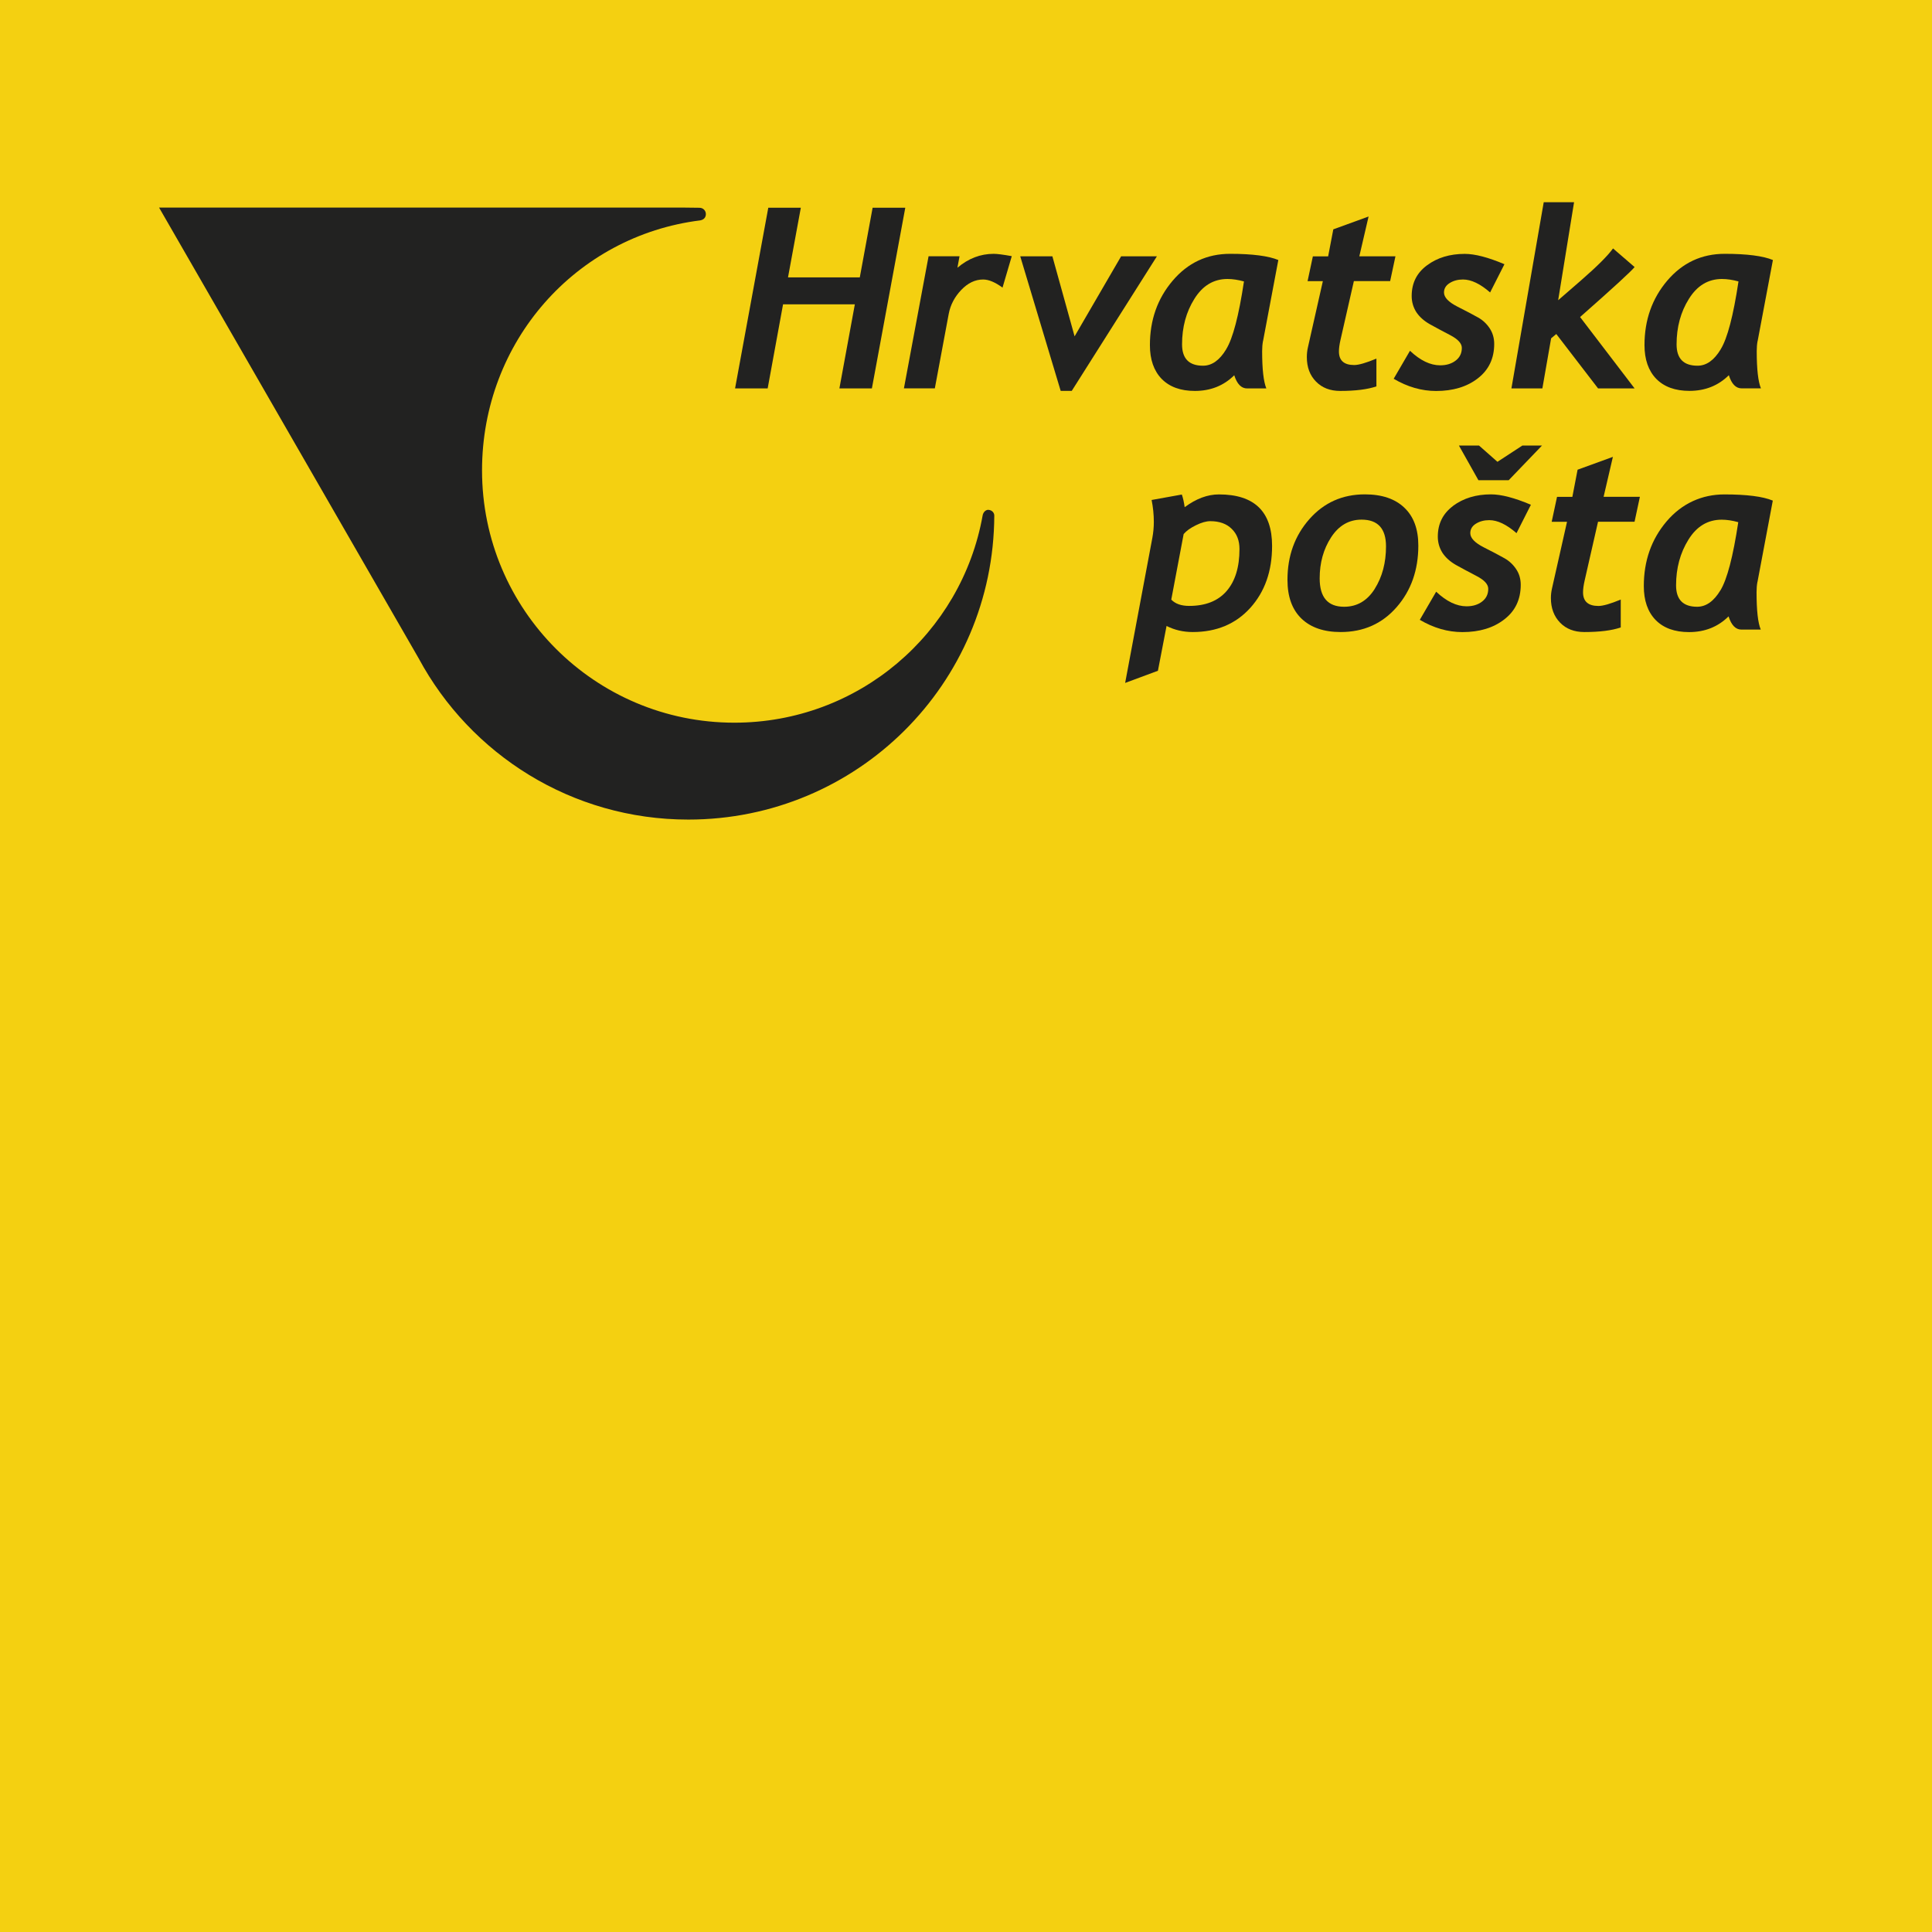 <?xml version="1.0" encoding="UTF-8"?> <svg xmlns="http://www.w3.org/2000/svg" id="Layer_1" version="1.1" viewBox="0 0 340.16 340.16"><defs><style> .st0 { fill: #f4d011; } .st1 { fill: #222221; } </style></defs><rect class="st0" width="340.16" height="340.16"></rect><g><g><polygon class="st1" points="137.87 53.58 150.51 53.58 147.79 68.39 153.51 68.39 159.39 36.57 153.64 36.57 151.38 48.84 138.74 48.84 141 36.57 135.27 36.57 129.42 68.39 135.16 68.39 137.87 53.58"></polygon><polygon class="st1" points="188.7 68.82 203.69 45.13 197.39 45.13 189.2 59.22 185.29 45.13 179.63 45.13 186.75 68.82 188.7 68.82"></polygon><path class="st1" d="M164.59,68.39l2.45-13.14c.3-1.58,1.04-2.98,2.19-4.19,1.17-1.23,2.46-1.85,3.87-1.85.98,0,2.12.48,3.41,1.43l1.63-5.54c-1.53-.28-2.6-.41-3.19-.41-2.33,0-4.46.82-6.38,2.45l.37-2.02h-5.45l-4.34,23.26h5.45Z"></path><path class="st1" d="M222.38,60.05l2.69-14.27c-1.74-.72-4.57-1.09-8.49-1.09-4.07,0-7.44,1.58-10.12,4.74-2.67,3.14-4,6.92-4,11.34,0,2.53.69,4.51,2.06,5.93,1.39,1.42,3.34,2.13,5.86,2.13,2.76,0,5.07-.92,6.93-2.76.49,1.55,1.25,2.32,2.26,2.32h3.39c-.49-1.19-.74-3.37-.74-6.56,0-.65.05-1.24.15-1.78ZM215.89,61.5c-1.16,1.93-2.52,2.89-4.08,2.89-2.46,0-3.69-1.25-3.69-3.76,0-3.03.72-5.7,2.17-8.01,1.45-2.33,3.39-3.5,5.82-3.5.91,0,1.88.15,2.91.43-.91,6.04-1.95,10.02-3.13,11.94Z"></path><path class="st1" d="M287.8,47.02l-3.8-3.28c-.91,1.27-2.77,3.13-5.56,5.56l-4.1,3.56,2.8-17.26h-5.34l-5.69,32.79h5.45l1.54-8.82.91-.76,7.36,9.58h6.43l-9.6-12.57c5.76-5.08,8.96-8.01,9.6-8.8Z"></path><path class="st1" d="M238.35,49.49h6.41l.93-4.36h-6.36l1.63-7.01-6.21,2.26-.91,4.76h-2.69l-.93,4.36h2.69l-2.63,11.66c-.13.56-.19,1.14-.19,1.72,0,1.77.53,3.2,1.61,4.3,1.07,1.1,2.49,1.65,4.26,1.65,2.69,0,4.82-.27,6.38-.8v-4.89c-1.81.75-3.11,1.13-3.91,1.13-1.8,0-2.69-.8-2.69-2.39,0-.55.09-1.24.28-2.06l2.35-10.32Z"></path><path class="st1" d="M255.23,49.84c.67-.42,1.45-.63,2.35-.63,1.45,0,3.04.76,4.78,2.28l2.52-4.97c-2.87-1.22-5.2-1.82-6.99-1.82-2.62,0-4.84.67-6.65,2.02-1.8,1.33-2.69,3.13-2.69,5.39,0,1.03.27,1.97.8,2.82.55.84,1.35,1.56,2.39,2.15,1.04.58,2.24,1.22,3.6,1.93,1.36.71,2.04,1.46,2.04,2.24,0,.94-.36,1.69-1.09,2.24-.71.55-1.62.83-2.72.83-1.74,0-3.51-.85-5.32-2.56l-2.87,4.93c2.43,1.43,4.92,2.15,7.47,2.15,2.98,0,5.43-.74,7.34-2.22,1.92-1.48,2.89-3.5,2.89-6.06,0-1.04-.27-1.96-.8-2.76-.54-.81-1.22-1.45-2.06-1.91-.84-.48-2.05-1.11-3.63-1.91-1.56-.8-2.35-1.62-2.35-2.48,0-.69.33-1.24.98-1.65Z"></path><path class="st1" d="M309.46,60.05l2.69-14.27c-1.74-.72-4.57-1.09-8.49-1.09-4.07,0-7.44,1.58-10.12,4.73-2.66,3.14-4,6.92-4,11.34,0,2.53.69,4.51,2.06,5.93,1.39,1.42,3.34,2.13,5.86,2.13,2.76,0,5.07-.92,6.93-2.76.49,1.55,1.24,2.32,2.26,2.32h3.39c-.49-1.19-.74-3.37-.74-6.56,0-.65.05-1.24.15-1.78ZM302.96,61.5c-1.16,1.93-2.52,2.89-4.08,2.89-2.46,0-3.69-1.25-3.69-3.76,0-3.03.72-5.7,2.17-8.01,1.45-2.33,3.39-3.5,5.82-3.5.91,0,1.88.15,2.91.43-.91,6.04-1.95,10.02-3.13,11.94Z"></path></g><g><path class="st1" d="M247.27,89.4c-1.63-1.57-3.95-2.36-6.96-2.36-3.94,0-7.2,1.45-9.77,4.36-2.57,2.91-3.86,6.47-3.86,10.69,0,2.97.82,5.24,2.47,6.83,1.64,1.57,3.94,2.36,6.89,2.36,4.03,0,7.31-1.46,9.86-4.38,2.55-2.92,3.82-6.54,3.82-10.84,0-2.88-.81-5.1-2.44-6.65ZM242.04,103.69c-1.32,2.09-3.12,3.14-5.39,3.14-2.87,0-4.3-1.66-4.3-5,0-2.75.67-5.16,2.01-7.22,1.35-2.08,3.14-3.12,5.37-3.12,2.86,0,4.3,1.57,4.3,4.71,0,2.88-.66,5.37-1.99,7.48Z"></path><path class="st1" d="M214.6,87.05c-1.99,0-4,.75-6.02,2.25-.13-.93-.3-1.67-.5-2.23l-5.32.96c.26,1.29.39,2.58.39,3.86,0,.95-.09,1.88-.26,2.81l-4.79,25.54,5.77-2.14,1.52-7.89c1.4.71,2.93,1.07,4.6,1.07,4.2,0,7.58-1.42,10.14-4.25,2.56-2.84,3.84-6.47,3.84-10.91,0-6.05-3.12-9.07-9.36-9.07ZM215.95,104.08c-1.51,1.73-3.7,2.6-6.57,2.6-1.4,0-2.45-.37-3.16-1.11l2.18-11.54c.48-.57,1.2-1.08,2.16-1.55.97-.48,1.82-.72,2.53-.72,1.6,0,2.86.45,3.77,1.35.92.89,1.37,2.07,1.37,3.56,0,3.2-.76,5.67-2.29,7.42Z"></path><path class="st1" d="M309.43,102.47l2.7-14.33c-1.75-.73-4.59-1.09-8.53-1.09s-7.48,1.58-10.17,4.75c-2.68,3.16-4.01,6.95-4.01,11.39,0,2.55.69,4.53,2.07,5.96,1.4,1.43,3.36,2.14,5.89,2.14,2.78,0,5.1-.92,6.96-2.77.5,1.56,1.25,2.33,2.27,2.33h3.4c-.5-1.19-.74-3.39-.74-6.59,0-.66.05-1.25.15-1.79ZM302.91,103.93c-1.16,1.93-2.53,2.9-4.1,2.9-2.47,0-3.71-1.26-3.71-3.77,0-3.04.73-5.72,2.18-8.05,1.45-2.34,3.4-3.51,5.85-3.51.92,0,1.89.15,2.92.44-.92,6.07-1.96,10.06-3.14,12Z"></path><path class="st1" d="M255.85,89.07c-1.8,1.34-2.7,3.14-2.7,5.41,0,1.03.27,1.98.81,2.84.55.84,1.35,1.56,2.4,2.16,1.05.58,2.25,1.23,3.62,1.94,1.37.71,2.05,1.46,2.05,2.25,0,.95-.36,1.69-1.09,2.25-.71.55-1.62.83-2.73.83-1.75,0-3.53-.86-5.35-2.57l-2.88,4.95c2.44,1.44,4.94,2.16,7.5,2.16,3,0,5.45-.74,7.37-2.23,1.93-1.48,2.9-3.51,2.9-6.09,0-1.05-.27-1.97-.81-2.77-.54-.81-1.23-1.45-2.07-1.92-.84-.48-2.06-1.12-3.64-1.92-1.57-.8-2.36-1.63-2.36-2.49,0-.7.33-1.25.98-1.66.67-.42,1.45-.63,2.36-.63,1.45,0,3.05.76,4.8,2.29l2.53-5c-2.88-1.22-5.22-1.83-7.03-1.83-2.63,0-4.86.68-6.68,2.03Z"></path><path class="st1" d="M284,80.43l-6.24,2.27-.92,4.78h-2.7l-.94,4.39h2.7l-2.64,11.71c-.13.57-.2,1.14-.2,1.72,0,1.77.54,3.21,1.61,4.32,1.07,1.11,2.5,1.66,4.28,1.66,2.7,0,4.84-.27,6.41-.81v-4.91c-1.82.76-3.13,1.13-3.93,1.13-1.8,0-2.71-.8-2.71-2.4,0-.55.09-1.24.28-2.07l2.36-10.36h6.43l.94-4.39h-6.39l1.64-7.05Z"></path><polygon class="st1" points="263.65 81.31 260.41 78.45 256.87 78.45 260.3 84.55 265.63 84.55 271.49 78.45 268.03 78.45 263.65 81.31"></polygon></g><path class="st1" d="M174.04,89.76c-.48-.02-.93.41-1.03.99-3.71,20.79-21.86,36.49-43.72,36.49-24.53,0-44.42-19.89-44.42-44.42,0-22.65,16.51-41.29,38.42-44.02.65-.12.99-.54.99-1.11,0-.62-.5-1.11-1.12-1.11-1.04-.02-1.46-.02-2.51-.03H28.01s45.72,79.39,45.72,79.39c9.1,16.89,26.94,28.36,47.46,28.36,29.68,0,53.76-23.85,53.87-53.55-.02-.54-.47-.95-1.02-.98Z"></path></g></svg> 